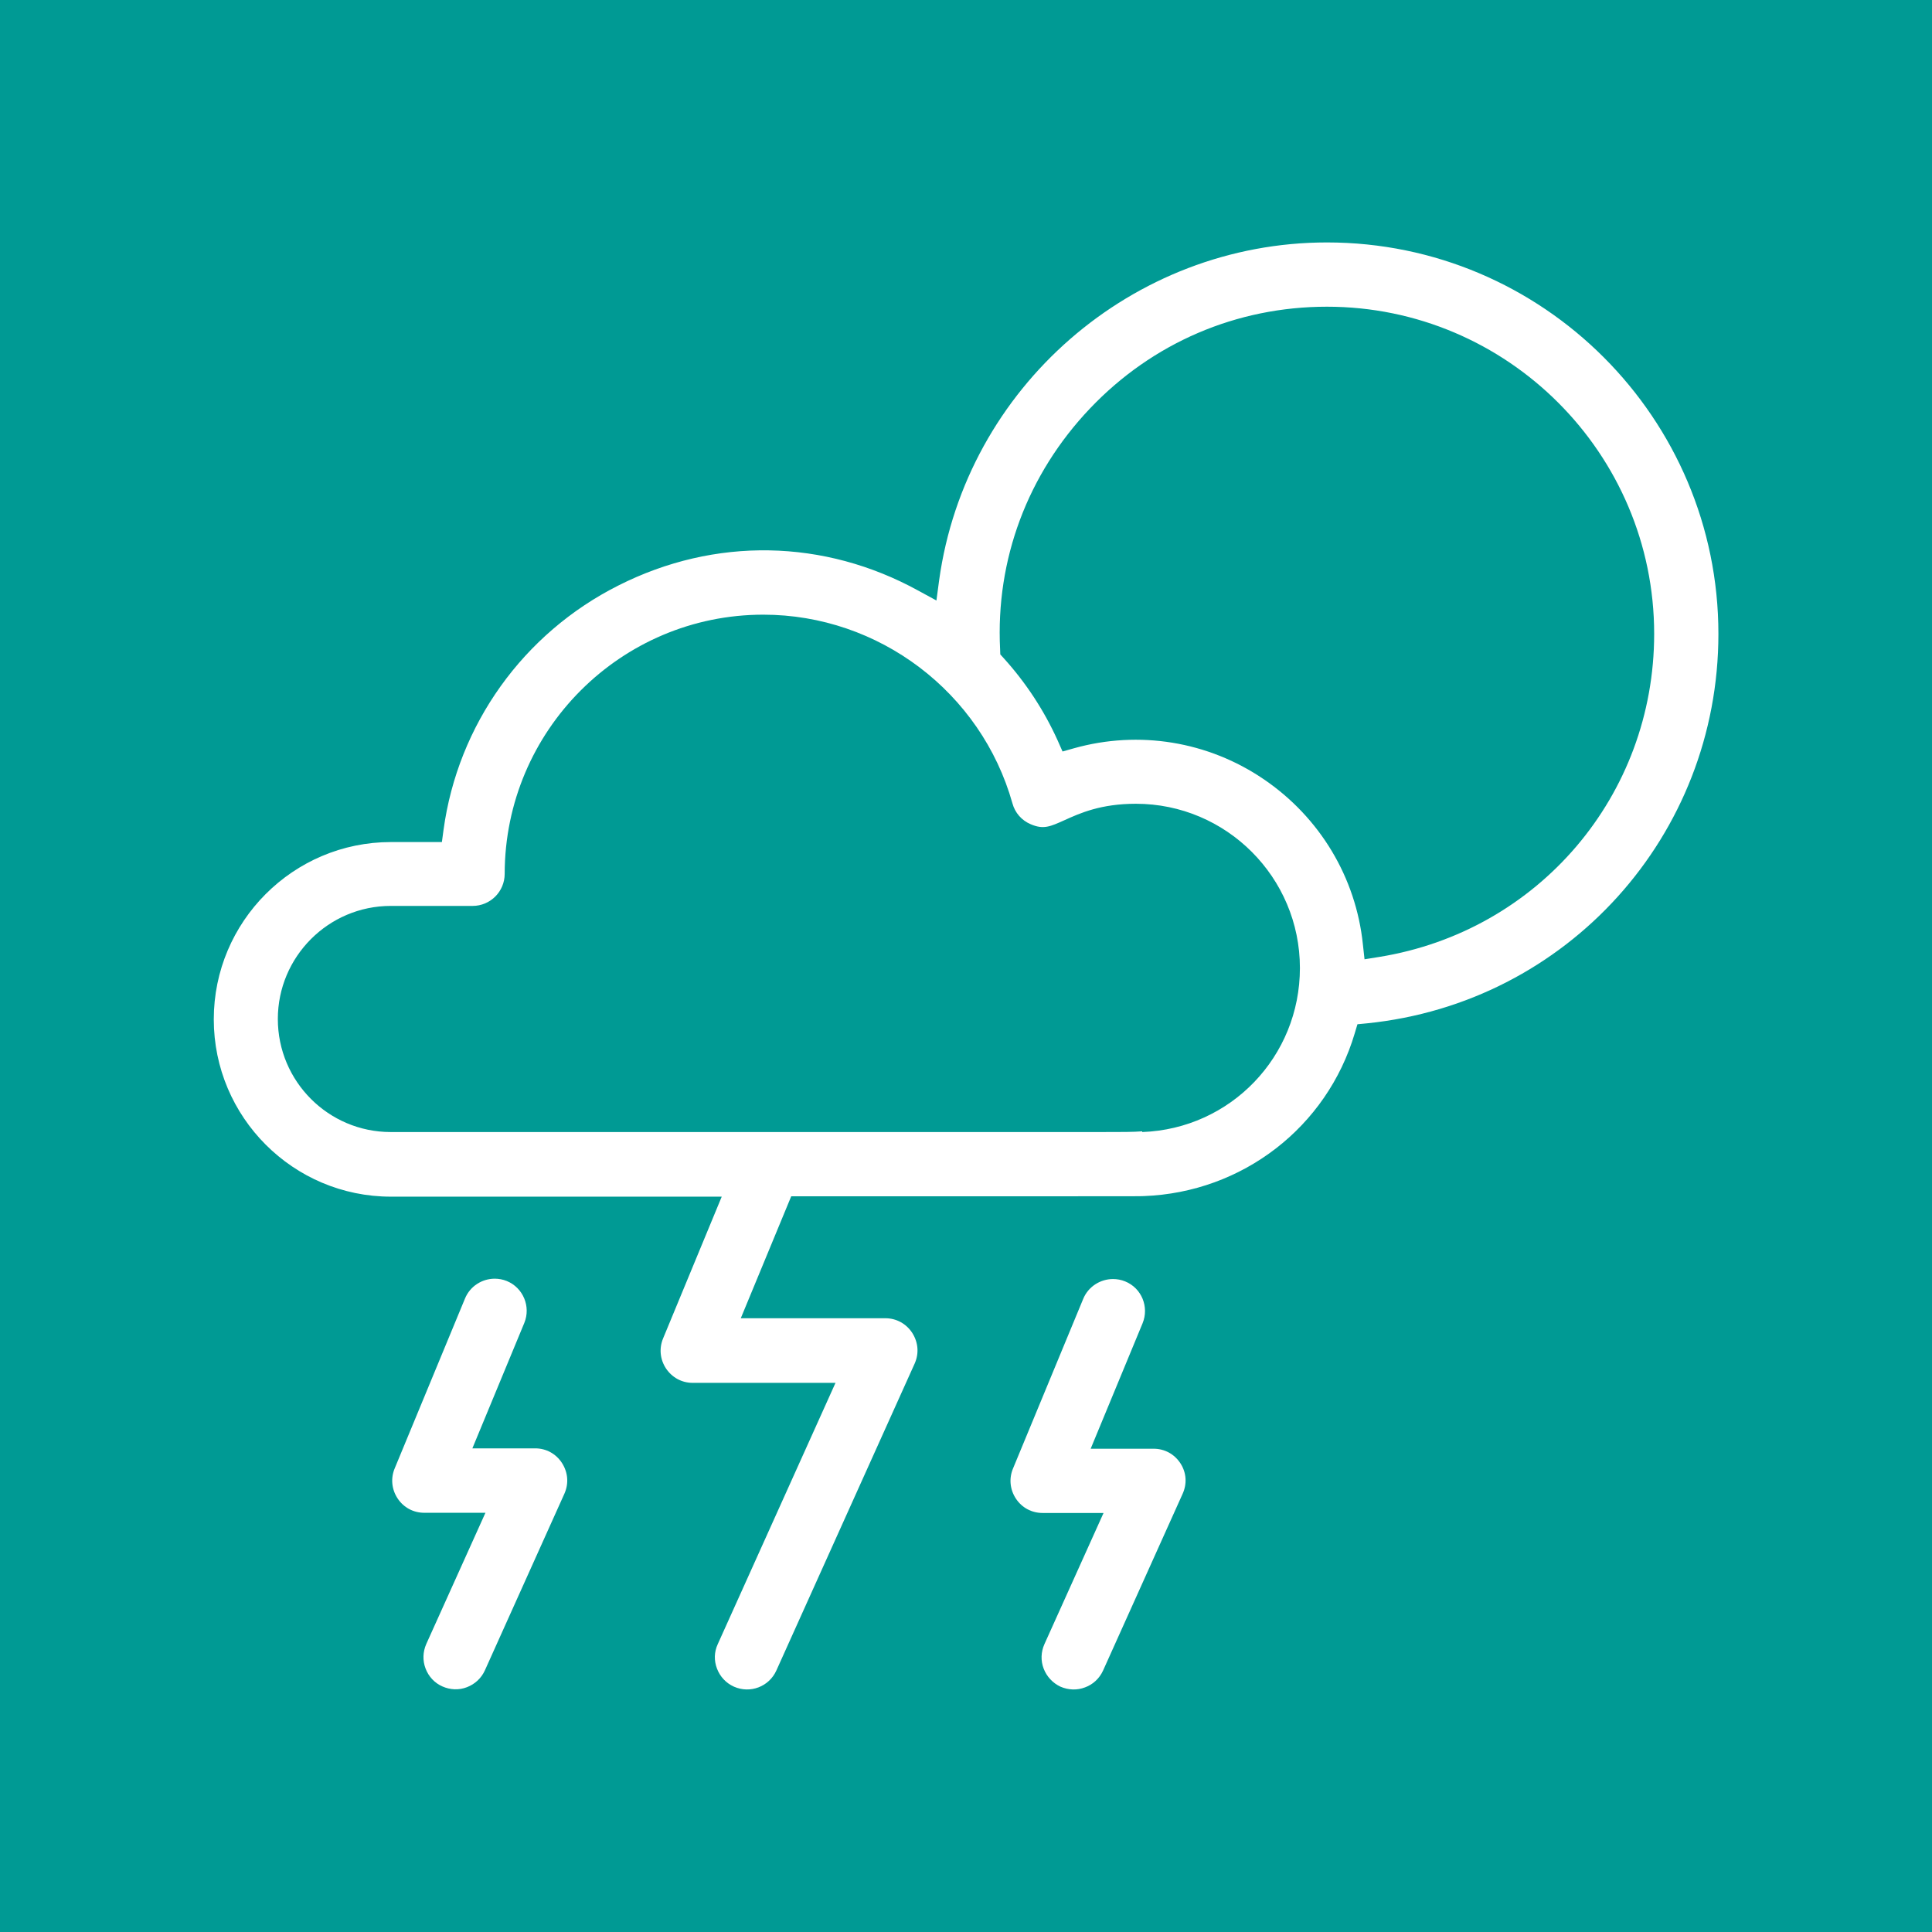 <svg width="72" height="72" viewBox="0 0 72 72" fill="none" xmlns="http://www.w3.org/2000/svg">
<path d="M72 0H0V72H72V0Z" fill="#009A94"/>
<path d="M16.488 62.849C16.779 62.978 17.104 62.992 17.401 62.877C17.699 62.762 17.936 62.545 18.071 62.248L21.033 55.667C21.202 55.288 21.169 54.876 20.945 54.524C20.722 54.179 20.357 53.976 19.944 53.976H17.604L19.539 49.303C19.789 48.694 19.498 47.991 18.889 47.741C18.741 47.68 18.585 47.653 18.436 47.653C17.97 47.653 17.516 47.93 17.327 48.397L14.71 54.72C14.554 55.092 14.595 55.505 14.818 55.843C15.041 56.181 15.406 56.377 15.812 56.377H18.091L15.886 61.267C15.758 61.558 15.745 61.882 15.859 62.18C15.974 62.484 16.198 62.721 16.488 62.849Z" fill="white"/>
<path d="M43.994 54.538C43.771 54.193 43.406 53.99 42.993 53.99H40.646L42.58 49.316C42.831 48.708 42.547 48.004 41.931 47.754C41.782 47.693 41.627 47.666 41.478 47.666C41.011 47.666 40.558 47.944 40.369 48.403L37.752 54.727C37.596 55.099 37.637 55.511 37.86 55.85C38.083 56.188 38.448 56.384 38.854 56.384H41.126L38.922 61.274C38.793 61.564 38.78 61.889 38.895 62.187C39.01 62.484 39.233 62.721 39.517 62.856C39.814 62.985 40.139 62.998 40.437 62.883C40.734 62.775 40.971 62.552 41.106 62.261L44.068 55.681C44.244 55.302 44.217 54.883 43.994 54.538Z" fill="white"/>
<path d="M42.567 42.188V42.161C42.263 42.188 41.782 42.188 41.011 42.188H31.259H14.561C12.241 42.188 10.354 40.301 10.354 37.975C10.354 35.655 12.241 33.761 14.561 33.761H17.611C18.274 33.761 18.808 33.227 18.808 32.564C18.815 27.228 23.137 22.907 28.446 22.907C32.754 22.907 36.568 25.801 37.731 29.94C37.826 30.292 38.076 30.576 38.414 30.718C38.888 30.921 39.138 30.806 39.679 30.562C40.247 30.305 41.025 29.954 42.33 29.954C45.705 29.954 48.444 32.7 48.444 36.074C48.444 39.381 45.861 42.066 42.567 42.188ZM40.619 15.224C42.946 12.775 46.084 11.43 49.452 11.43C56.174 11.43 61.646 16.901 61.646 23.623C61.646 29.643 57.338 34.701 51.4 35.662L50.852 35.75L50.791 35.195C50.534 32.706 49.188 30.461 47.098 29.041C45.022 27.627 42.445 27.208 40.031 27.884L39.598 28.006L39.415 27.593C38.908 26.471 38.232 25.443 37.407 24.53L37.278 24.388L37.271 24.198C37.102 20.857 38.293 17.672 40.619 15.224ZM50.487 38.509L50.588 38.171L50.94 38.137C58.406 37.38 64.04 31.137 64.04 23.623C64.04 15.582 57.5 9.035 49.452 9.035C42.202 9.035 35.993 14.446 34.999 21.622L34.898 22.379L34.228 22.014C30.711 20.079 26.64 20.005 23.049 21.818C19.498 23.603 17.063 27.012 16.529 30.928L16.468 31.381H14.568C10.929 31.381 7.967 34.343 7.967 37.988C7.967 41.634 10.929 44.596 14.568 44.596H26.897L24.712 49.878C24.557 50.25 24.597 50.662 24.821 51.001C25.05 51.339 25.409 51.535 25.815 51.535H31.137L26.748 61.274C26.613 61.564 26.606 61.889 26.721 62.187C26.836 62.484 27.052 62.721 27.35 62.856C27.959 63.127 28.662 62.856 28.933 62.254L34.086 50.818C34.255 50.439 34.221 50.027 33.998 49.675C33.775 49.33 33.403 49.127 32.997 49.127H27.607L29.487 44.582H37.934C42.35 44.582 42.52 44.582 42.621 44.575C46.307 44.44 49.452 41.999 50.487 38.509Z" fill="white"/>
</svg>
